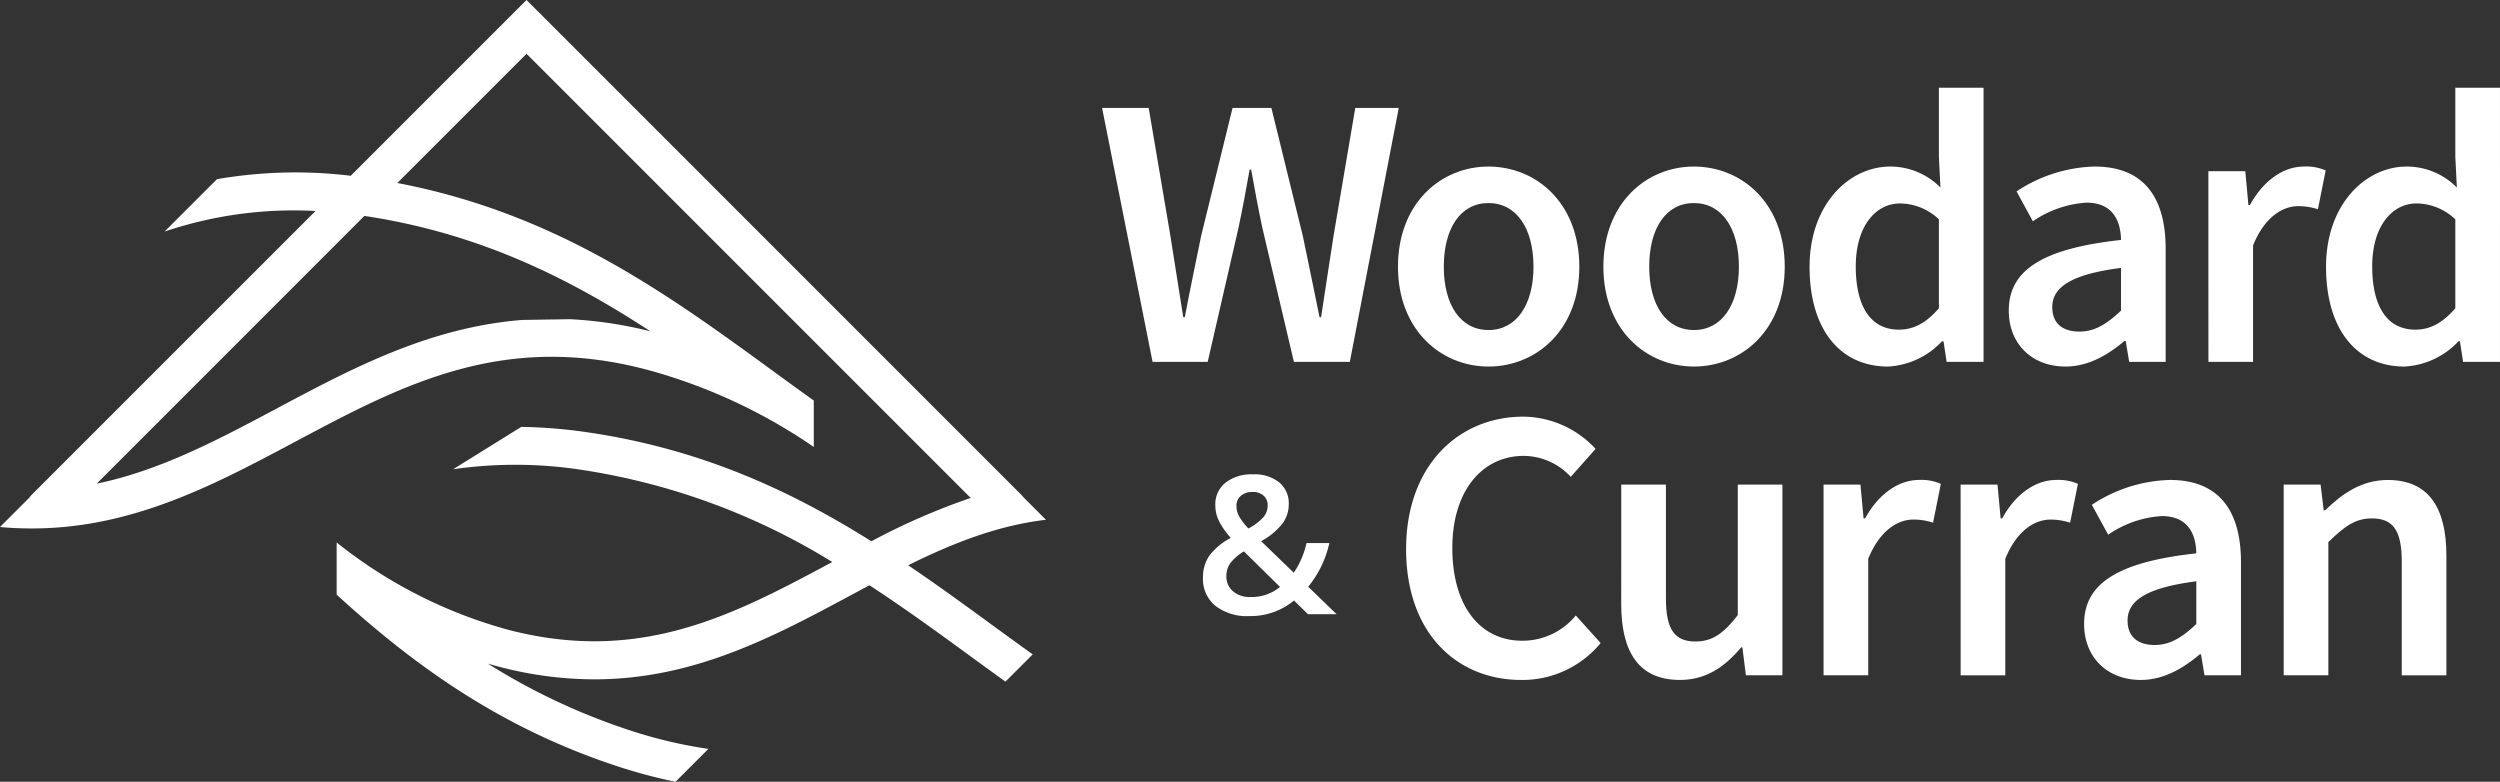 <svg xmlns="http://www.w3.org/2000/svg" width="338.626" height="105.89" viewBox="0 0 338.626 105.89">
  <rect x="0" y="0" width="338.626" height="105.89" fill="#333333" stroke="none"/>
  <g>
    <path d="M123.011,76.565c5.979-2.96,12.025-5.375,18.66-6.162l-3.057-3.057a2.775,2.775,0,0,0-.268-.317L75.3,3.978,71.317,0,47.509,23.808a62.366,62.366,0,0,0-18.119.461l-7.1,7.1A54.7,54.7,0,0,1,42.738,28.58L4.288,67.029a2.574,2.574,0,0,0-.306.372L0,71.383c15.614,1.428,27.945-5.138,39.933-11.522,14.7-7.83,28.59-15.226,48.721-9.5a73.87,73.87,0,0,1,21.574,10.181V54.254q-2.622-1.88-5.259-3.807c-14.515-10.592-29.5-21.52-51.152-25.662l17.5-17.5,60.162,60.162a90.268,90.268,0,0,0-13.448,5.869c-10.806-6.779-22.92-12.468-38.363-14.747a69.187,69.187,0,0,0-9.057-.748l-9.24,5.74a58.976,58.976,0,0,1,17.545.1,90.417,90.417,0,0,1,33.819,12.462c-13.319,7.15-25.93,13.854-43.866,9.19A64.333,64.333,0,0,1,45.6,73.48v7.066c10.305,9.417,22.043,18,38.038,23.25A70.149,70.149,0,0,0,91.5,105.89l4.454-4.453A62.661,62.661,0,0,1,85.241,98.9a86.971,86.971,0,0,1-19.161-9.01c.494.142.989.282,1.492.413A51.112,51.112,0,0,0,80.5,92.017c13.528,0,24.332-5.8,34.859-11.451q1.209-.65,2.409-1.291c4.811,3.14,9.388,6.478,13.917,9.783q2.262,1.65,4.5,3.271l3.695-3.694q-2.574-1.847-5.162-3.738C130.89,82.1,127.024,79.279,123.011,76.565ZM88.1,44.88a55.779,55.779,0,0,0-10.931-1.645l-6.414.1c-12.615,1-23.046,6.549-33.24,11.978-8.03,4.277-15.807,8.413-24.42,10.2L49.356,29.247C64.968,31.587,77.14,37.719,88.1,44.88Z" fill="#fff"/>
    <g>
      <g>
        <path d="M149.278,14.618h6.312l2.945,17.357c.579,3.682,1.157,7.364,1.736,10.993h.21c.684-3.629,1.473-7.364,2.209-10.993l4.261-17.357h5.259l4.261,17.357c.736,3.577,1.525,7.311,2.262,10.993h.21c.579-3.682,1.1-7.364,1.683-10.993l2.946-17.357h5.891l-6.628,34.4h-7.574L171,30.923c-.579-2.682-1.052-5.312-1.526-7.942h-.21c-.473,2.63-.947,5.26-1.525,7.942l-4.156,18.094h-7.468Z" fill="#fff"/>
        <path d="M201.612,22.56c6.469,0,12.308,4.944,12.308,13.57,0,8.574-5.839,13.518-12.308,13.518-6.417,0-12.255-4.944-12.255-13.518C189.357,27.5,195.2,22.56,201.612,22.56Zm0,22.144c3.787,0,6.1-3.419,6.1-8.574,0-5.207-2.314-8.626-6.1-8.626s-6.049,3.419-6.049,8.626C195.563,41.285,197.825,44.7,201.612,44.7Z" fill="#fff"/>
        <path d="M229.436,22.56c6.469,0,12.307,4.944,12.307,13.57,0,8.574-5.838,13.518-12.307,13.518-6.418,0-12.256-4.944-12.256-13.518C217.18,27.5,223.018,22.56,229.436,22.56Zm0,22.144c3.786,0,6.1-3.419,6.1-8.574,0-5.207-2.315-8.626-6.1-8.626s-6.049,3.419-6.049,8.626C223.387,41.285,225.648,44.7,229.436,44.7Z" fill="#fff"/>
        <path d="M256.049,22.56a9.536,9.536,0,0,1,6.785,2.84l-.21-4.155V11.883h6.049V49.017h-5l-.421-2.788h-.21a10.762,10.762,0,0,1-7.311,3.419c-6.47,0-10.625-5-10.625-13.518C245.109,27.715,250.421,22.56,256.049,22.56Zm1.157,22.091c2,0,3.682-.894,5.418-2.893V29.713a7.7,7.7,0,0,0-5.26-2.156c-3.313,0-6,3.1-6,8.521C251.368,41.653,253.472,44.651,257.206,44.651Z" fill="#fff"/>
        <path d="M287.292,32.5c-.053-2.735-1.21-5.049-4.681-5.049a14.372,14.372,0,0,0-7.259,2.524l-2.209-4.05a20.018,20.018,0,0,1,10.572-3.366c6.47,0,9.625,3.945,9.625,11.151V49.017H288.4l-.473-2.84h-.158c-2.314,1.946-4.944,3.471-8,3.471-4.523,0-7.679-3.051-7.679-7.574C272.091,36.551,276.72,33.658,287.292,32.5Zm-5.628,12.413c2.1,0,3.734-1.052,5.628-2.84V36.288c-7,.894-9.31,2.735-9.31,5.313C277.982,43.915,279.507,44.914,281.664,44.914Z" fill="#fff"/>
        <path d="M299.126,23.191h5l.421,4.576h.211c1.84-3.366,4.576-5.207,7.311-5.207a6.563,6.563,0,0,1,2.945.526l-1.052,5.26a8.44,8.44,0,0,0-2.682-.421c-2.051,0-4.524,1.42-6.1,5.313V49.017h-6.048Z" fill="#fff"/>
        <path d="M326,22.56a9.536,9.536,0,0,1,6.785,2.84l-.21-4.155V11.883h6.049V49.017h-5l-.421-2.788H333a10.762,10.762,0,0,1-7.311,3.419c-6.47,0-10.625-5-10.625-13.518C315.062,27.715,320.374,22.56,326,22.56Zm1.157,22.091c2,0,3.682-.894,5.418-2.893V29.713a7.7,7.7,0,0,0-5.26-2.156c-3.314,0-6,3.1-6,8.521C321.321,41.653,323.425,44.651,327.159,44.651Z" fill="#fff"/>
      </g>
      <g>
        <path d="M206.342,56.437a13.473,13.473,0,0,1,9.783,4.365l-3.366,3.787a8.76,8.76,0,0,0-6.364-2.84c-5.628,0-9.678,4.734-9.678,12.466,0,7.837,3.734,12.571,9.467,12.571a9.317,9.317,0,0,0,7.259-3.419l3.366,3.734a13.733,13.733,0,0,1-10.73,5c-8.731,0-15.621-6.312-15.621-17.725C190.458,63.117,197.506,56.437,206.342,56.437Z" fill="#fff"/>
        <path d="M219.6,65.641h6.049V81.052c0,4.261,1.21,5.839,4,5.839,2.262,0,3.787-1.052,5.733-3.577V65.641h6.049V91.467H236.48l-.473-3.787h-.158c-2.262,2.682-4.787,4.418-8.311,4.418-5.522,0-7.942-3.734-7.942-10.257Z" fill="#fff"/>
        <path d="M247,65.641h5l.421,4.576h.21c1.841-3.366,4.576-5.207,7.311-5.207a6.568,6.568,0,0,1,2.946.526l-1.052,5.26a8.442,8.442,0,0,0-2.683-.421c-2.051,0-4.523,1.42-6.1,5.312v15.78H247Z" fill="#fff"/>
        <path d="M265.565,65.641h5l.421,4.576h.21c1.841-3.366,4.576-5.207,7.311-5.207a6.568,6.568,0,0,1,2.946.526L280.4,70.8a8.442,8.442,0,0,0-2.683-.421c-2.051,0-4.523,1.42-6.1,5.312v15.78h-6.049Z" fill="#fff"/>
        <path d="M297.491,74.951c-.052-2.735-1.21-5.049-4.681-5.049a14.372,14.372,0,0,0-7.259,2.524l-2.209-4.05a20.018,20.018,0,0,1,10.572-3.366c6.47,0,9.626,3.945,9.626,11.151V91.467H298.6l-.474-2.84h-.158c-2.314,1.946-4.944,3.471-7.994,3.471-4.524,0-7.68-3.051-7.68-7.574C282.29,79,286.919,76.108,297.491,74.951Zm-5.628,12.413c2.1,0,3.734-1.052,5.628-2.84V78.738c-7,.894-9.31,2.735-9.31,5.313C288.181,86.365,289.707,87.364,291.863,87.364Z" fill="#fff"/>
        <path d="M309.325,65.641h5l.42,3.472h.211c2.314-2.262,4.944-4.1,8.468-4.1,5.523,0,7.942,3.735,7.942,10.257v16.2h-6.048V76.056c0-4.261-1.21-5.839-4.05-5.839-2.262,0-3.735,1.105-5.891,3.209V91.467h-6.049Z" fill="#fff"/>
      </g>
      <path d="M162.943,78.249a5.2,5.2,0,0,1,.817-2.919,8.58,8.58,0,0,1,2.95-2.471,10.842,10.842,0,0,1-1.654-2.395,4.882,4.882,0,0,1-.44-2.024A3.736,3.736,0,0,1,166,65.374a5.735,5.735,0,0,1,3.723-1.124,5.328,5.328,0,0,1,3.551,1.092,3.659,3.659,0,0,1,1.29,2.944,4.4,4.4,0,0,1-.862,2.644,9.436,9.436,0,0,1-2.881,2.376l4.42,4.266a11.56,11.56,0,0,0,1.724-4.011h3.091a14.073,14.073,0,0,1-2.861,5.914l3.844,3.717h-3.87l-1.9-1.852a9.2,9.2,0,0,1-6.041,2.108,7,7,0,0,1-4.611-1.393A4.686,4.686,0,0,1,162.943,78.249Zm6.437,2.618a6.089,6.089,0,0,0,4-1.366l-4.892-4.816a6.423,6.423,0,0,0-1.865,1.629,3.029,3.029,0,0,0-.511,1.731A2.594,2.594,0,0,0,167,80.082,3.463,3.463,0,0,0,169.38,80.867Zm-1.9-12.325a2.908,2.908,0,0,0,.428,1.52,8.834,8.834,0,0,0,1.194,1.52,7.312,7.312,0,0,0,2.024-1.527,2.44,2.44,0,0,0,.582-1.59,1.7,1.7,0,0,0-.556-1.328,2.126,2.126,0,0,0-1.475-.5,2.355,2.355,0,0,0-1.6.517A1.746,1.746,0,0,0,167.477,68.542Z" fill="#fff"/>
    </g>
  </g>
</svg>
